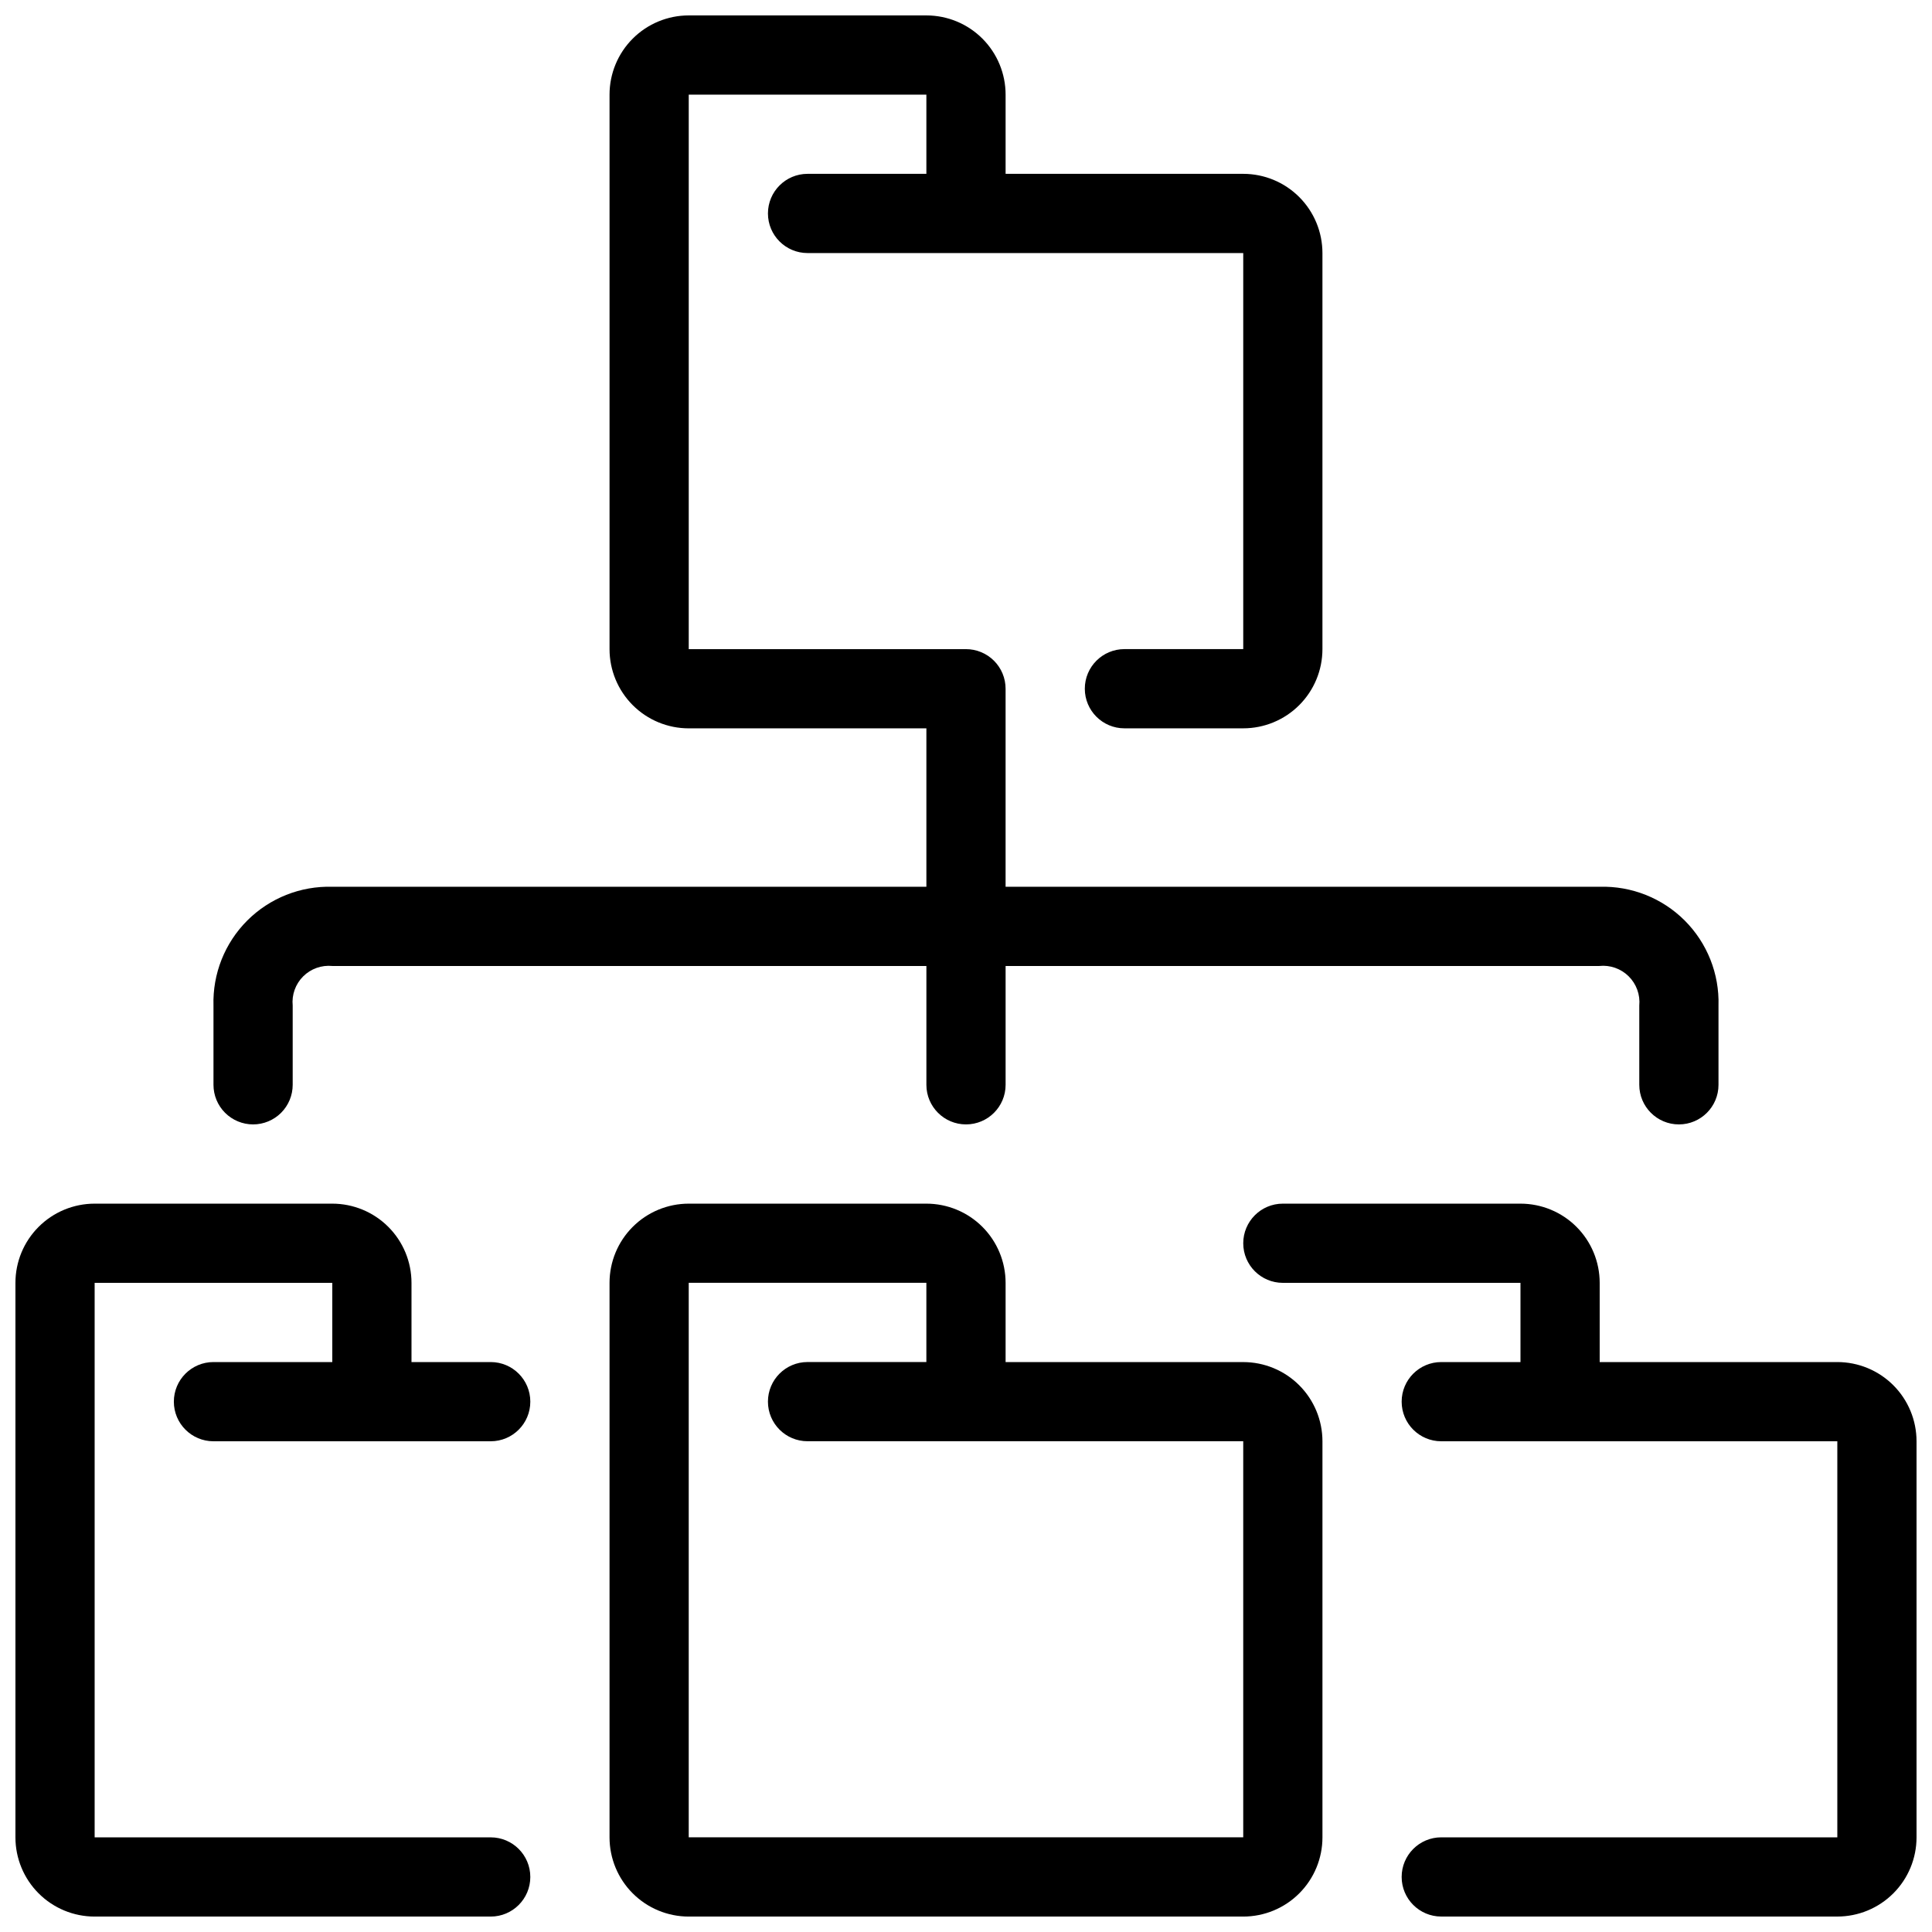 <?xml version="1.0" encoding="UTF-8"?>
<!-- The Best Svg Icon site in the world: iconSvg.co, Visit us! https://iconsvg.co -->
<svg width="800px" height="800px" version="1.1" viewBox="144 144 512 512" xmlns="http://www.w3.org/2000/svg">
 <defs>
  <clipPath id="d">
   <path d="m305 462h190v189.9h-190z"/>
  </clipPath>
  <clipPath id="c">
   <path d="m148.09 462h136.91v189.9h-136.91z"/>
  </clipPath>
  <clipPath id="b">
   <path d="m473 462h178.9v189.9h-178.9z"/>
  </clipPath>
  <clipPath id="a">
   <path d="m200 148.09h400v293.91h-400z"/>
  </clipPath>
 </defs>
 <g>
  <g clip-path="url(#d)">
   <path d="m473.47 504.96h-62.977v-20.992c0-5.566-2.215-10.906-6.148-14.84-3.938-3.938-9.277-6.148-14.844-6.148h-62.977c-5.57 0-10.906 2.211-14.844 6.148-3.938 3.934-6.148 9.273-6.148 14.84v146.95c0 5.57 2.211 10.906 6.148 14.844s9.273 6.148 14.844 6.148h146.95c5.566 0 10.906-2.211 14.84-6.148 3.938-3.938 6.148-9.273 6.148-14.844v-104.96c0-5.566-2.211-10.906-6.148-14.844-3.934-3.934-9.273-6.148-14.84-6.148zm0 125.95h-146.95v-146.95h62.977v20.992h-31.488c-5.797 0-10.496 4.699-10.496 10.496s4.699 10.496 10.496 10.496h115.46z"/>
  </g>
  <g clip-path="url(#c)">
   <path d="m200.57 504.96c-5.797 0-10.496 4.699-10.496 10.496s4.699 10.496 10.496 10.496h73.473c5.797 0 10.496-4.699 10.496-10.496s-4.699-10.496-10.496-10.496h-20.992v-20.992c0-5.566-2.211-10.906-6.148-14.84-3.938-3.938-9.277-6.148-14.844-6.148h-62.977c-5.566 0-10.906 2.211-14.844 6.148-3.938 3.934-6.148 9.273-6.148 14.84v146.95c0 5.57 2.211 10.906 6.148 14.844s9.277 6.148 14.844 6.148h104.96c5.797 0 10.496-4.699 10.496-10.496s-4.699-10.496-10.496-10.496h-104.96v-146.95h62.977v20.992z"/>
  </g>
  <g clip-path="url(#b)">
   <path d="m630.91 504.96h-62.977v-20.992c0-5.566-2.211-10.906-6.148-14.84-3.934-3.938-9.273-6.148-14.844-6.148h-62.977c-5.793 0-10.492 4.699-10.492 10.496 0 5.793 4.699 10.492 10.492 10.492h62.977v20.992h-20.992c-5.797 0-10.496 4.699-10.496 10.496s4.699 10.496 10.496 10.496h104.96v104.96h-104.96c-5.797 0-10.496 4.699-10.496 10.496s4.699 10.496 10.496 10.496h104.96c5.57 0 10.906-2.211 14.844-6.148s6.148-9.273 6.148-14.844v-104.96c0-5.566-2.211-10.906-6.148-14.844-3.938-3.934-9.273-6.148-14.844-6.148z"/>
  </g>
  <g clip-path="url(#a)">
   <path d="m211.07 441.98c2.785 0 5.453-1.109 7.422-3.074 1.969-1.969 3.074-4.641 3.074-7.422v-20.992c-0.281-2.863 0.734-5.699 2.766-7.731 2.035-2.031 4.871-3.047 7.731-2.766h157.44v31.488c0 5.797 4.699 10.496 10.496 10.496s10.496-4.699 10.496-10.496v-31.488h157.31c2.879-0.309 5.742 0.695 7.801 2.731 2.055 2.031 3.094 4.883 2.82 7.766v20.992c0 5.797 4.699 10.496 10.496 10.496s10.496-4.699 10.496-10.496v-20.992c0.246-8.426-2.992-16.578-8.949-22.539-5.961-5.957-14.113-9.195-22.539-8.949h-157.44v-52.48c0-2.785-1.105-5.453-3.074-7.422s-4.641-3.074-7.422-3.074h-73.473v-146.95h62.977v20.992h-31.488c-5.797 0-10.496 4.699-10.496 10.496s4.699 10.496 10.496 10.496h115.46v104.96h-31.488c-5.797 0-10.496 4.699-10.496 10.496s4.699 10.496 10.496 10.496h31.488c5.566 0 10.906-2.211 14.84-6.148 3.938-3.938 6.148-9.277 6.148-14.844v-104.96c0-5.566-2.211-10.906-6.148-14.844-3.934-3.938-9.273-6.148-14.84-6.148h-62.977v-20.992c0-5.566-2.215-10.906-6.148-14.844-3.938-3.938-9.277-6.148-14.844-6.148h-62.977c-5.57 0-10.906 2.211-14.844 6.148s-6.148 9.277-6.148 14.844v146.95c0 5.566 2.211 10.906 6.148 14.844s9.273 6.148 14.844 6.148h62.977v41.984h-157.44c-8.426-0.246-16.578 2.992-22.539 8.949-5.957 5.961-9.195 14.113-8.949 22.539v20.992c0 2.781 1.105 5.453 3.074 7.422 1.969 1.965 4.637 3.074 7.422 3.074z"/>
  </g>
 </g>
</svg>